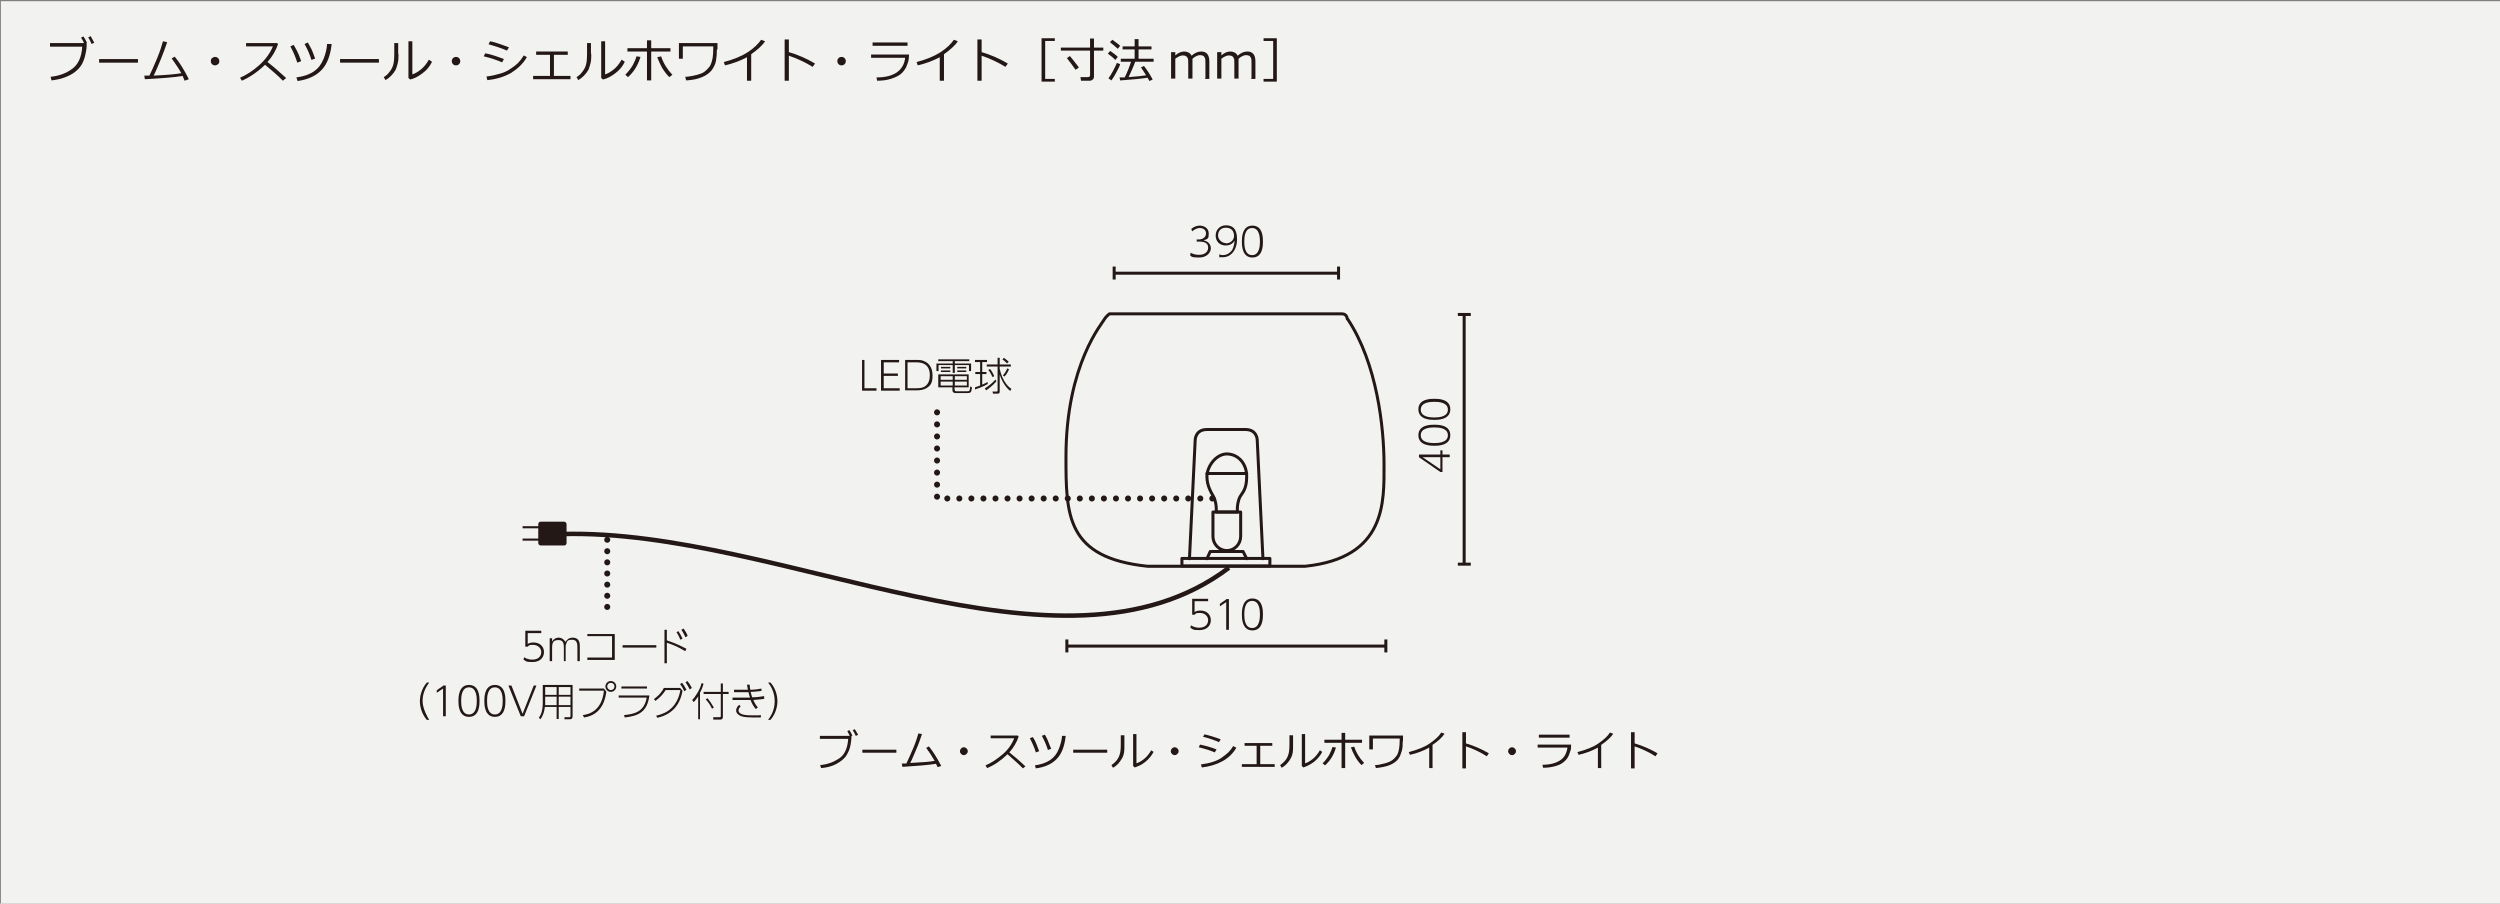 <?xml version="1.0" encoding="UTF-8"?>
<svg xmlns="http://www.w3.org/2000/svg" version="1.1" viewBox="0 0 830 300">
  <rect x="0" y="0" width="830" height="300" fill="#808080" stroke="none"/>
  <defs>
    <style>
      .cls-1 {
        stroke-width: 1.5px;
      }

      .cls-1, .cls-2, .cls-3, .cls-4, .cls-5, .cls-6 {
        fill: none;
        stroke: #231815;
      }

      .cls-2 {
        stroke-dasharray: 0 4;
      }

      .cls-2, .cls-3, .cls-4, .cls-5 {
        stroke-linecap: round;
        stroke-linejoin: round;
      }

      .cls-2, .cls-3, .cls-5 {
        stroke-width: 2px;
      }

      .cls-3 {
        stroke-dasharray: 0 3.7;
      }

      .cls-7 {
        fill: #f2f2f1;
      }

      .cls-8 {
        fill: #231815;
      }
    </style>
  </defs>
  <!-- Generator: Adobe Illustrator 28.7.10, SVG Export Plug-In . SVG Version: 1.2.0 Build 236)  -->
  <g>
    <g id="_レイヤー_1" data-name="レイヤー_1">
      <g id="_レイヤー_1-2" data-name="_レイヤー_1">
        <rect class="cls-7" x=".3" y=".4" width="830" height="300"/>
        <g>
          <path class="cls-8" d="M28.8,14.5c0,1-.1,2.1-.4,3.3-.2,1.2-.6,2.3-1.1,3.3s-1.3,1.9-2.3,2.7c-1,.8-2.2,1.4-3.5,1.9s-2.8.8-4.4,1l-.3-1.2c2.7-.3,5.1-1.1,7.1-2.6,2-1.4,3.2-3.9,3.4-7.4h-10.7v-1.2h11.3c-.3-.7-.7-1.4-1-1.8l.8-.4c.5.7.9,1.4,1.2,2.2h-.2v.2ZM31.3,14.2l-.9.4c-.3-.8-.7-1.5-1.1-2.2l.8-.4c.4.7.8,1.4,1.2,2.2Z"/>
          <path class="cls-8" d="M45.8,20.8h-12.9v-1.2h12.9s0,1.2,0,1.2Z"/>
          <path class="cls-8" d="M60.8,25.2c-3,.5-7.2.8-12.7,1.1l-.2-1.2h1.7c.7-1.4,1.5-3.2,2.5-5.6s1.6-4.3,2-5.8l1.4.3c-.6,1.8-1.3,3.7-2.2,5.9-.9,2.1-1.6,3.9-2.3,5.2,4.5-.2,7.6-.5,9.2-.8-.9-1.6-2-3.2-3.2-4.9l1-.6c1.5,1.8,3.1,4.3,4.7,7.5l-1.4.5c-.2-.5-.4-1-.6-1.4v-.2Z"/>
          <path class="cls-8" d="M70,20.3c0-.4,0-.7.4-1s.6-.4,1-.4.7.1,1,.4.4.6.4,1,0,.7-.4,1-.6.4-1,.4-.7-.1-1-.4-.4-.6-.4-1Z"/>
          <path class="cls-8" d="M95,25.9l-1.1.9c-1.4-1.5-3.4-3.2-5.9-5.3-2.6,2.5-5.2,4.2-7.7,5.3l-.6-1c2.1-.9,4.3-2.3,6.4-4.2,2.1-1.9,3.6-4,4.5-6.2h-8.9v-1.1h10.3l.3.3c-.7,2.2-1.9,4.2-3.5,6,1.6,1.2,3.7,3,6.2,5.3Z"/>
          <path class="cls-8" d="M100,20.3l-1.3.5c-.5-1.6-1.2-3.4-2.3-5.4l1.1-.5c.6,1,1,1.8,1.3,2.4s.7,1.6,1.2,3ZM110.1,14.7c-.4,3.7-1.5,6.6-3.3,8.5-1.8,1.9-4.4,3.2-8,3.7l-.4-1.2c2.4-.3,4.4-1,5.8-2,1.5-1,2.5-2.4,3.2-4.1s1.1-3.4,1.2-5h1.5ZM104.7,19.4l-1.3.5c-.5-1.6-1.2-3.4-2.3-5.3l1.1-.5c.5.9.9,1.6,1.2,2.2.3.6.7,1.7,1.2,3.1h.1Z"/>
          <path class="cls-8" d="M125.8,20.8h-12.9v-1.2h12.9v1.2Z"/>
          <path class="cls-8" d="M132.3,17.8c0,1.2,0,2.2-.2,3s-.4,1.5-.7,2.3c-.4.7-.9,1.4-1.5,2s-1.2,1.1-1.9,1.5l-.6-1c.7-.4,1.3-.9,1.8-1.6.6-.7,1-1.4,1.3-2.3s.4-2.3.4-4.1v-3.3h1.3v3.6h0ZM143.4,20.6c-.7,1.4-1.7,2.7-3.1,3.7-1.4,1.1-2.8,1.8-4.1,2.1l-.6-.5v-12.2h1.3v11c.9-.3,1.8-.8,2.8-1.6,1-.8,1.9-1.9,2.7-3.3l1,.7h0Z"/>
          <path class="cls-8" d="M150,20.3c0-.4.1-.7.4-1s.6-.4,1-.4.7.1,1,.4.4.6.4,1-.1.7-.4,1-.6.4-1,.4-.7-.1-1-.4-.4-.6-.4-1Z"/>
          <path class="cls-8" d="M167.3,19.6l-.6,1.1c-1.6-.7-3.6-1.4-6.1-2l.5-1c1.8.3,3.8,1,6.2,1.9h0ZM174.9,19c-1.2,2.1-3,3.8-5.2,5.2-2.3,1.3-4.9,2.1-7.9,2.4l-.3-1.2c1.8-.2,3.3-.6,4.7-1s2.5-1,3.5-1.7c.9-.6,1.7-1.2,2.3-1.8.6-.6,1.2-1.4,1.9-2.5l1.1.6h-.1ZM169,15.7l-.7,1.1c-1.3-.6-3.3-1.3-6.1-2.1l.5-1c.7.1,1.7.4,2.9.8,1.2.4,2.3.8,3.3,1.2h.1Z"/>
          <path class="cls-8" d="M189.4,26.3h-12.4v-1.1h5.6v-7h-4.6v-1.1h10.5v1.1h-4.6v7h5.5v1.1Z"/>
          <path class="cls-8" d="M196.3,17.8c0,1.2,0,2.2-.2,3s-.4,1.5-.7,2.3c-.4.7-.9,1.4-1.5,2s-1.2,1.1-1.9,1.5l-.6-1c.7-.4,1.3-.9,1.8-1.6.6-.7,1-1.4,1.3-2.3s.4-2.3.4-4.1v-3.3h1.3v3.6h0ZM207.4,20.6c-.7,1.4-1.7,2.7-3.1,3.7-1.4,1.1-2.8,1.8-4.1,2.1l-.6-.5v-12.2h1.3v11c.9-.3,1.8-.8,2.8-1.6,1-.8,1.9-1.9,2.7-3.3l1,.7h0Z"/>
          <path class="cls-8" d="M212.6,19c-.8,2.7-2.2,4.9-4.1,6.6l-.9-.8c1-1,1.8-2,2.5-3.2.6-1.1,1-2.1,1.2-2.9l1.4.2h0ZM216.2,26.7h-1.4v-9.6h-6.5v-1.1h6.5v-2.6h1.4v2.6h6.4v1.1h-6.4v9.6ZM223.3,24.8l-1.1.8c-.8-.8-1.6-1.8-2.4-3.1-.7-1.3-1.2-2.5-1.6-3.5l1.3-.3c.7,2.2,2,4.3,3.7,6.1h.1Z"/>
          <path class="cls-8" d="M238,16.5c0,1.4-.1,2.6-.3,3.7s-.7,2.1-1.4,3.1c-.7.9-1.8,1.7-3.2,2.3-1.4.6-3.2,1-5.3,1.1l-.3-1.2c.5,0,1.3-.1,2.4-.3,1.1-.2,2.1-.5,2.9-.8.8-.3,1.4-.8,2-1.4s1-1.1,1.2-1.7c.3-.6.4-1.3.6-2.1.1-.8.2-1.8.2-3.1v-.7h-10.1v4.1h-1.3v-5.2h12.8v2.1h-.2Z"/>
          <path class="cls-8" d="M249.4,26.8h-1.4v-7.8c-2.3,1.2-4.7,2.1-7.3,2.7l-.4-1.1c3.4-.9,6-2,8-3.3s3.4-2.7,4.4-4.1l1.3.5c-.9,1.4-2.5,2.8-4.6,4.3v8.7h0Z"/>
          <path class="cls-8" d="M270.6,21.1l-.8,1.1c-1.1-.7-2.4-1.4-3.9-2.1s-2.8-1.2-4-1.6v8.3h-1.4v-13.7h1.4v4.2c3.1.9,6,2.2,8.7,3.8h0Z"/>
          <path class="cls-8" d="M278,20.3c0-.4.1-.7.4-1s.6-.4,1-.4.7.1,1,.4.4.6.4,1-.1.7-.4,1-.6.4-1,.4-.7-.1-1-.4-.4-.6-.4-1Z"/>
          <path class="cls-8" d="M301.8,18c0,.9-.1,1.7-.2,2.2s-.4,1.2-.8,2.2c-.5.9-1.1,1.7-1.9,2.3-.8.6-1.9,1.1-3.2,1.5s-2.8.6-4.5.6l-.2-1.1c3,0,5.2-.6,6.8-1.7,1.5-1.1,2.5-2.7,2.7-4.8h-11.3v-1.1h12.8-.2ZM301.3,15.2h-11.6v-1.1h11.6v1.1Z"/>
          <path class="cls-8" d="M313.4,26.8h-1.4v-7.8c-2.3,1.2-4.7,2.1-7.3,2.7l-.4-1.1c3.4-.9,6-2,8-3.3s3.4-2.7,4.4-4.1l1.3.5c-.9,1.4-2.5,2.8-4.6,4.3v8.7h0Z"/>
          <path class="cls-8" d="M334.6,21.1l-.8,1.1c-1.1-.7-2.4-1.4-3.9-2.1s-2.8-1.2-4-1.6v8.3h-1.4v-13.7h1.4v4.2c3.1.9,6,2.2,8.7,3.8h0Z"/>
          <path class="cls-8" d="M345.8,27.1v-14.4h4.4v.9h-3.2v12.6h3.2v.9h-4.4Z"/>
          <path class="cls-8" d="M361.7,26.8h-2.8l-.2-1.2h2.4c.2,0,.5,0,.6-.2.2-.1.2-.3.2-.5v-8.1h-9.7v-1h9.7v-3h1.3v3h3.1v1h-3.1v8.6c0,.4-.1.7-.4,1s-.7.4-1.1.4ZM357.1,23.2c-1-1.4-1.9-2.7-2.9-3.9l1-.7c.5.6,1.5,1.8,3,3.8l-1,.7h-.1Z"/>
          <path class="cls-8" d="M370.3,19.9c-.7-.7-1.5-1.4-2.5-2.1l.8-.9c1.2.9,2.1,1.5,2.5,2l-.8,1ZM369,26.7l-1-.7c.4-.5.9-1.3,1.5-2.4s1-2,1.3-2.7l1.1.4c-.2.7-.6,1.5-1.2,2.6s-1.1,2-1.7,2.8h0ZM371.1,16.2c-1-.9-1.8-1.6-2.6-2.2l.8-.8c1.2.9,2.1,1.5,2.6,2l-.8,1ZM371.9,26.7l-.2-1h1.7c.8-1.6,1.5-3.3,2.1-5.2h-3.4v-1h4.6v-3.1h-4v-1h4v-2.4h1.3v2.4h4.3v1h-4.3v3.1h5v1h-6.1c-.7,1.9-1.5,3.6-2.2,5.1,2.7-.2,4.6-.4,5.8-.6-.6-1-1.2-1.9-1.7-2.6l1-.5c1,1.3,2,2.8,2.9,4.5l-1.1.5c-.2-.3-.4-.7-.6-1.1-1.8.3-4.8.6-9,.9h0Z"/>
          <path class="cls-8" d="M400.2,26v-4.9c0-1,0-1.6-.2-1.9s-.3-.6-.6-.7-.6-.2-1-.2c-.7,0-1.6.4-2.5,1.2v6.6h-1.4v-4.9c0-1,0-1.6-.2-1.9-.1-.3-.3-.5-.6-.7-.3-.1-.6-.2-1-.2-.7,0-1.6.4-2.5,1.1v6.6h-1.4v-8.8h1.4v1.1c1-.9,2-1.3,3-1.3s2,.5,2.4,1.4c1.1-1,2.2-1.4,3.2-1.4,1.8,0,2.7,1.1,2.7,3.3v5.8h-1.4v-.2Z"/>
          <path class="cls-8" d="M415.5,26v-4.9c0-1,0-1.6-.2-1.9s-.3-.6-.6-.7-.6-.2-1-.2c-.7,0-1.6.4-2.5,1.2v6.6h-1.4v-4.9c0-1,0-1.6-.2-1.9-.1-.3-.3-.5-.6-.7-.3-.1-.6-.2-1-.2-.7,0-1.6.4-2.5,1.1v6.6h-1.4v-8.8h1.4v1.1c1-.9,2-1.3,3-1.3s2,.5,2.4,1.4c1.1-1,2.2-1.4,3.2-1.4,1.8,0,2.7,1.1,2.7,3.3v5.8h-1.4v-.2Z"/>
          <path class="cls-8" d="M423.8,27.1h-4.3v-.9h3.2v-12.6h-3.2v-.9h4.4v14.4h-.1Z"/>
        </g>
        <g>
          <path class="cls-8" d="M481.3,151.8h-2.4v4.9h-.7l-7.1-4.9v-.9h7.1v-1.4h.7v1.4h2.4v.8h0ZM478.2,155.8v-4h-5.9l5.9,4Z"/>
          <path class="cls-8" d="M476.2,148c-1.1,0-5.3,0-5.3-3.5s4.1-3.5,5.3-3.5,5.3,0,5.3,3.5-4.2,3.5-5.3,3.5ZM476.2,141.9c-1.5,0-4.5.2-4.5,2.6s3,2.6,4.5,2.6,4.5-.2,4.5-2.6-3-2.6-4.5-2.6Z"/>
          <path class="cls-8" d="M476.2,139.4c-1.1,0-5.3,0-5.3-3.5s4.1-3.5,5.3-3.5,5.3,0,5.3,3.5-4.2,3.5-5.3,3.5ZM476.2,133.4c-1.5,0-4.5.2-4.5,2.6s3,2.6,4.5,2.6,4.5-.2,4.5-2.6-3-2.6-4.5-2.6Z"/>
        </g>
        <g>
          <line class="cls-6" x1="488.3" y1="104.4" x2="484" y2="104.4"/>
          <line class="cls-6" x1="488.3" y1="187.3" x2="484" y2="187.3"/>
          <line class="cls-6" x1="486.1" y1="104.4" x2="486.1" y2="187.1"/>
        </g>
        <g>
          <path class="cls-8" d="M395.3,83.9c.8.5,1.8.7,2.8.7,2.2,0,3-1.3,3-2.3s-.3-2.1-3.1-2.1h-.7v-.7h.7c1.2,0,2.4-.7,2.4-2s-1.1-1.8-2.1-1.8-2.2.8-2.5,1.1l-.3-.8c.8-.7,1.8-1.1,2.8-1.1,1.5,0,3,.9,3,2.6s-.2,1.8-1.7,2.3c1.9.4,2.4,1.7,2.4,2.7s-1,3-3.9,3-2.4-.4-3-.7l.2-.8h0Z"/>
          <path class="cls-8" d="M404.7,84.5c.4,0,.7.2,1.2.2,1.8,0,2.7-1.1,3.1-1.6.7-1.1.8-2.5.9-3.2-.9,1.5-2.4,1.6-3,1.6-2,0-3.3-1.4-3.3-3.3s1.4-3.4,3.4-3.4,3.7.9,3.7,4.6-2.1,6-4.7,6-.8,0-1.2-.2v-.8h-.1ZM407,80.8c1.3,0,2.7-.9,2.7-2.5s-.9-2.7-2.7-2.7-2.6,1.2-2.6,2.6,1.4,2.5,2.5,2.5h.1Z"/>
          <path class="cls-8" d="M412.3,80.2c0-1.1,0-5.3,3.5-5.3s3.5,4.1,3.5,5.3,0,5.3-3.5,5.3-3.5-4.2-3.5-5.3ZM418.3,80.2c0-1.5-.2-4.5-2.6-4.5s-2.6,3-2.6,4.5.2,4.5,2.6,4.5,2.6-3,2.6-4.5Z"/>
        </g>
        <g>
          <line class="cls-6" x1="369.9" y1="88.5" x2="369.9" y2="92.8"/>
          <line class="cls-6" x1="444.4" y1="88.5" x2="444.4" y2="92.8"/>
          <line class="cls-6" x1="369.9" y1="90.7" x2="444.2" y2="90.7"/>
        </g>
        <g>
          <path class="cls-8" d="M401.1,199.6h-4.5v3.6c.3-.2.9-.5,1.9-.5,2.1,0,3.5,1.3,3.5,3.2s-1.4,3.3-3.8,3.3-2.1-.3-3-.8l.2-.8c1.2.8,2.4.8,2.7.8,2.1,0,3-1.2,3-2.5s-1.1-2.4-2.7-2.4-1.3.2-1.8.6h-.8v-5.3h5.3v.8h0Z"/>
          <path class="cls-8" d="M407.1,198.9h.9v10.2h-.9v-9.2l-2.1,1.4v-.8c-.1,0,2.1-1.5,2.1-1.5h0Z"/>
          <path class="cls-8" d="M412.3,204c0-1.1,0-5.3,3.5-5.3s3.5,4.1,3.5,5.3,0,5.3-3.5,5.3-3.5-4.2-3.5-5.3ZM418.3,204c0-1.5-.2-4.5-2.6-4.5s-2.6,3-2.6,4.5.2,4.5,2.6,4.5,2.6-3,2.6-4.5Z"/>
        </g>
        <g>
          <line class="cls-6" x1="354.2" y1="212.3" x2="354.2" y2="216.6"/>
          <line class="cls-6" x1="460.1" y1="212.3" x2="460.1" y2="216.6"/>
          <line class="cls-6" x1="354.2" y1="214.5" x2="459.9" y2="214.5"/>
        </g>
        <g>
          <path class="cls-8" d="M282.7,244.3c0,.9-.1,1.8-.3,2.9s-.5,2-1,2.9c-.4.9-1.1,1.7-2,2.4s-1.9,1.3-3,1.7-2.4.7-3.8.8l-.3-1c2.4-.2,4.5-1,6.3-2.2s2.8-3.4,3-6.5h-9.4v-1h9.9c-.3-.7-.6-1.2-.8-1.6l.7-.3c.4.6.8,1.3,1,1.9h-.3ZM284.9,244l-.8.3c-.3-.7-.6-1.3-1-1.9l.7-.3c.4.6.7,1.2,1.1,1.9h0Z"/>
          <path class="cls-8" d="M297.6,249.9h-11.3v-1h11.3v1Z"/>
          <path class="cls-8" d="M310.7,253.6c-2.6.4-6.3.7-11.1,1l-.2-1.1h1.5c.6-1.2,1.3-2.8,2.2-4.9s1.4-3.7,1.8-5.1l1.2.2c-.5,1.5-1.1,3.3-1.9,5.1s-1.4,3.4-2,4.5c4-.2,6.7-.4,8.1-.7-.8-1.4-1.7-2.8-2.8-4.3l.9-.5c1.3,1.6,2.7,3.8,4.1,6.5l-1.2.4c-.2-.4-.4-.8-.6-1.2h0Z"/>
          <path class="cls-8" d="M318.7,249.4c0-.3.1-.6.4-.9s.5-.4.9-.4.6.1.9.4.4.5.4.9-.1.6-.4.9-.5.4-.9.4-.6-.1-.9-.4-.4-.5-.4-.9Z"/>
          <path class="cls-8" d="M340.6,254.3l-1,.8c-1.2-1.3-3-2.8-5.1-4.7-2.3,2.2-4.5,3.7-6.8,4.6l-.5-.9c1.9-.8,3.7-2,5.6-3.6s3.2-3.5,3.9-5.4h-7.8v-.9h9l.3.3c-.6,1.9-1.7,3.7-3.1,5.3,1.4,1.1,3.2,2.6,5.4,4.7v-.2Z"/>
          <path class="cls-8" d="M345,249.4l-1.1.4c-.4-1.4-1.1-3-2-4.7l1-.4c.5.8.9,1.5,1.1,2.1s.6,1.4,1,2.6h0ZM353.8,244.5c-.4,3.3-1.3,5.7-2.9,7.4s-3.9,2.8-7,3.2l-.3-1c2.1-.3,3.8-.9,5.1-1.8,1.3-.9,2.2-2.1,2.8-3.6s1-2.9,1.1-4.4h1.2v.2ZM349,248.6l-1.1.4c-.4-1.4-1.1-3-2-4.7l1-.4c.4.8.8,1.4,1,2s.6,1.5,1.1,2.7Z"/>
          <path class="cls-8" d="M367.6,249.9h-11.3v-1h11.3v1Z"/>
          <path class="cls-8" d="M373.3,247.2c0,1.1,0,2-.1,2.6s-.3,1.3-.7,2-.8,1.2-1.3,1.8c-.5.5-1.1,1-1.7,1.3l-.5-.9c.6-.4,1.1-.8,1.6-1.4s.9-1.3,1.1-2c.3-.8.4-2,.4-3.6v-2.9h1.2v3.1h0ZM383,249.6c-.6,1.2-1.5,2.3-2.7,3.3s-2.4,1.5-3.6,1.9l-.5-.5v-10.6h1.1v9.7c.8-.2,1.6-.7,2.5-1.4s1.7-1.7,2.4-2.9l.9.6h0Z"/>
          <path class="cls-8" d="M388.7,249.4c0-.3.1-.6.4-.9s.5-.4.9-.4.6.1.9.4.4.5.4.9-.1.6-.4.9-.5.4-.9.4-.6-.1-.9-.4-.4-.5-.4-.9Z"/>
          <path class="cls-8" d="M403.9,248.8l-.6,1c-1.4-.6-3.2-1.2-5.3-1.7l.4-.9c1.5.3,3.4.8,5.5,1.6h0ZM410.5,248.2c-1.1,1.9-2.6,3.4-4.6,4.5s-4.3,1.8-6.9,2.1l-.3-1c1.5-.2,2.9-.5,4.1-.9s2.2-.9,3-1.5,1.5-1.1,2-1.6,1.1-1.2,1.6-2.1l1,.5h0ZM405.3,245.4l-.6,1c-1.1-.5-2.9-1.2-5.3-1.8l.5-.8c.6.1,1.5.4,2.6.7s2,.7,2.9,1h-.1Z"/>
          <path class="cls-8" d="M423.2,254.6h-10.9v-.9h4.9v-6.1h-4v-.9h9.2v.9h-4v6.1h4.8v.9Z"/>
          <path class="cls-8" d="M429.3,247.2c0,1.1,0,2-.1,2.6s-.3,1.3-.7,2c-.3.6-.8,1.2-1.3,1.8-.5.5-1.1,1-1.7,1.3l-.5-.9c.6-.4,1.1-.8,1.6-1.4.5-.6.9-1.3,1.1-2,.3-.8.4-2,.4-3.6v-2.9h1.2v3.1h0ZM439,249.6c-.6,1.2-1.5,2.3-2.7,3.3-1.2.9-2.4,1.5-3.6,1.9l-.5-.5v-10.6h1.1v9.7c.8-.2,1.6-.7,2.5-1.4s1.7-1.7,2.4-2.9l.9.6h0Z"/>
          <path class="cls-8" d="M443.5,248.3c-.7,2.4-1.9,4.3-3.6,5.8l-.8-.7c.9-.8,1.6-1.8,2.2-2.8.5-1,.9-1.9,1.1-2.6l1.2.2h-.1ZM446.6,255h-1.2v-8.4h-5.7v-1h5.7v-2.3h1.2v2.3h5.6v1h-5.6v8.4ZM452.9,253.3l-.9.7c-.7-.7-1.4-1.6-2.1-2.8-.6-1.1-1.1-2.2-1.4-3.1l1.1-.2c.6,1.9,1.7,3.7,3.2,5.3h0Z"/>
          <path class="cls-8" d="M465.7,246c0,1.2,0,2.3-.3,3.3s-.6,1.9-1.2,2.7-1.6,1.5-2.8,2c-1.2.5-2.8.8-4.6,1l-.3-1c.4,0,1.1,0,2.1-.3,1-.2,1.8-.4,2.5-.7s1.3-.7,1.8-1.2.9-1,1.1-1.5.4-1.1.5-1.8.2-1.6.2-2.7v-.6h-8.9v3.6h-1.2v-4.6h11.2v1.9h-.1Z"/>
          <path class="cls-8" d="M475.7,255h-1.2v-6.8c-2,1.1-4.1,1.9-6.4,2.4l-.4-.9c3-.8,5.3-1.7,7-2.9s3-2.3,3.8-3.6l1.1.4c-.8,1.2-2.2,2.5-4,3.7v7.6h.1Z"/>
          <path class="cls-8" d="M494.3,250.1l-.7,1c-.9-.6-2.1-1.3-3.4-1.9-1.3-.6-2.5-1.1-3.5-1.4v7.3h-1.2v-12h1.2v3.7c2.7.8,5.2,1.9,7.6,3.3h0Z"/>
          <path class="cls-8" d="M500.7,249.4c0-.3.1-.6.4-.9s.5-.4.9-.4.6.1.9.4.4.5.4.9-.1.6-.4.9-.5.4-.9.4-.6-.1-.9-.4-.4-.5-.4-.9Z"/>
          <path class="cls-8" d="M521.6,247.3c0,.8,0,1.5-.2,1.9s-.3,1.1-.7,1.9c-.4.8-1,1.5-1.7,2-.7.6-1.7,1-2.8,1.3s-2.4.5-3.9.5l-.2-1c2.6,0,4.6-.6,5.9-1.5,1.4-.9,2.1-2.3,2.4-4.2h-9.9v-1h11.2,0ZM521.1,244.9h-10.2v-1h10.2v1Z"/>
          <path class="cls-8" d="M531.7,255h-1.2v-6.8c-2,1.1-4.1,1.9-6.4,2.4l-.4-.9c3-.8,5.3-1.7,7-2.9s3-2.3,3.8-3.6l1.1.4c-.8,1.2-2.2,2.5-4,3.7v7.6h.1Z"/>
          <path class="cls-8" d="M550.3,250.1l-.7,1c-.9-.6-2.1-1.3-3.4-1.9-1.3-.6-2.5-1.1-3.5-1.4v7.3h-1.2v-12h1.2v3.7c2.7.8,5.2,1.9,7.6,3.3h0Z"/>
        </g>
        <path class="cls-4" d="M447.4,105.9c9.8,14.7,12.1,36.1,12.1,48.4s.8,30.9-26.2,33.7h-52.3c-27-2.8-27.1-17-27.1-36.3,0-31,12.4-44.7,12.8-45.8.6-.9,1.6-1.7,1.6-1.7h77.3c1.6,0,1.7,1.7,1.7,1.7h.1Z"/>
        <g>
          <rect class="cls-4" x="392.4" y="185.4" width="29.2" height="2.5"/>
          <g>
            <path class="cls-4" d="M403.8,170v-1.2c0-.8-.2-2.6-.9-3.9-.7-1.3-2.2-3.5-2.2-6.7s2.9-7.5,6.7-7.5h-.2c3.8,0,6.7,3.1,6.7,7.5s-1.5,5.4-2.2,6.7-.9,3.1-.9,3.9v1.2h-7Z"/>
            <path class="cls-4" d="M411.9,170v8.1c0,2.6-2.1,4.7-4.6,4.7s-4.6-2.1-4.6-4.7v-8.1h9.2Z"/>
            <polyline class="cls-4" points="400.7 185.5 401.8 183.1 412.7 183.1 413.9 185.5"/>
            <line class="cls-4" x1="400.7" y1="157.2" x2="413.9" y2="157.2"/>
            <path class="cls-4" d="M419.3,185.5l-1.9-39.4s0-3.5-3.9-3.5h-6.6.4-6.6c-3.9,0-3.9,3.5-3.9,3.5l-1.9,39.4"/>
          </g>
        </g>
        <path class="cls-1" d="M186.6,177.3c72.7-2,165.6,53.4,221.4,11.2"/>
        <g>
          <rect class="cls-8" x="173.5" y="174.7" width="7.6" height=".7"/>
          <rect class="cls-8" x="173.5" y="178.8" width="7.6" height=".7"/>
          <rect class="cls-8" x="178.7" y="173.2" width="9.4" height="7.9" rx=".8" ry=".8"/>
        </g>
        <g>
          <g>
            <path class="cls-8" d="M179.7,210.2h-4.5v3.6c.3-.2.9-.5,1.9-.5,2.1,0,3.5,1.3,3.5,3.2s-1.4,3.3-3.8,3.3-2.1-.3-3-.8l.2-.8c1.2.8,2.4.8,2.7.8,2.1,0,3-1.2,3-2.5s-1.1-2.4-2.7-2.4-1.3.2-1.8.6h-.8v-5.3h5.3v.8h0Z"/>
            <path class="cls-8" d="M187.2,219.6v-4.4c0-1.1,0-2.7-1.7-2.7s-2.2.6-2.2,2.6v4.4h-.8v-7.6h.8v1.1c.4-.7,1.1-1.3,2.2-1.3s1.9.8,2.2,1.4c.5-.7,1.2-1.4,2.4-1.4s1.9.5,2.2,1.4c.2.5.2,1.1.2,1.6v4.8h-.8v-4.4c0-1.1,0-2.7-1.7-2.7s-1.7.5-2,1.3c-.2.4-.2.8-.2,1.1v4.7h-.8.2Z"/>
            <path class="cls-8" d="M204.1,210.4v8.7h-9.1v-.8h8.2v-7.1h-8.2v-.7h9.1Z"/>
            <path class="cls-8" d="M217.9,214.2v.8h-11.2v-.8h11.2Z"/>
            <path class="cls-8" d="M227.5,216.2c-2.4-1.4-3.4-1.9-6.1-2.8v6.8h-.8v-11.1h.8v3.5c3.6,1.2,5.5,2.3,6.5,2.8l-.4.8ZM225.2,209.5c.6.9.9,1.5,1.4,2.5l-.7.4c-.3-.7-.7-1.6-1.3-2.5l.7-.4h0ZM226.9,208.6c.7,1,1.1,1.7,1.4,2.5l-.7.5c-.3-.6-.7-1.5-1.4-2.5l.7-.4h0Z"/>
          </g>
          <g>
            <path class="cls-8" d="M141.7,239c-1.8-2.1-2.3-4.6-2.3-6.2s.5-4.1,2.3-6.2h.8c-1.4,1.9-2.2,3.8-2.2,6.2s1.7,5.5,2.2,6.2h-.8Z"/>
            <path class="cls-8" d="M147.1,227.6h.9v10.2h-.9v-9.2l-2.1,1.4v-.8c-.1,0,2.1-1.5,2.1-1.5h0Z"/>
            <path class="cls-8" d="M152.2,232.7c0-1.1,0-5.3,3.5-5.3s3.5,4.1,3.5,5.3,0,5.3-3.5,5.3-3.5-4.2-3.5-5.3ZM158.3,232.7c0-1.5-.2-4.5-2.6-4.5s-2.6,3-2.6,4.5.2,4.5,2.6,4.5,2.6-3,2.6-4.5Z"/>
            <path class="cls-8" d="M160.8,232.7c0-1.1,0-5.3,3.5-5.3s3.5,4.1,3.5,5.3,0,5.3-3.5,5.3-3.5-4.2-3.5-5.3ZM166.9,232.7c0-1.5-.2-4.5-2.6-4.5s-2.6,3-2.6,4.5.2,4.5,2.6,4.5,2.6-3,2.6-4.5Z"/>
            <path class="cls-8" d="M169.8,227.6l3.7,9.4,3.7-9.4h.9l-4.1,10.2h-1.1l-4.1-10.2h1Z"/>
            <path class="cls-8" d="M190.1,237.7c0,.7-.2,1.1-.9,1.1h-1.8v-.7h1.7c.3,0,.3-.3.3-.4v-3h-3.9v4h-.7v-4h-3.9c-.2,1.5-.5,2.8-1.5,4.1l-.5-.5c.6-.9,1.3-2,1.3-5.1v-5.8h9.9v10.3h0ZM184.8,231.3h-3.8v2.8h3.8v-2.8ZM184.8,228.1h-3.8v2.6h3.8v-2.6ZM189.4,228.1h-3.9v2.6h3.9v-2.6ZM189.4,231.3h-3.9v2.8h3.9v-2.8Z"/>
            <path class="cls-8" d="M200.5,228.6l.8,1c-.2,1.7-1,7.7-7.4,8.6l-.4-.8c1.4-.2,6.3-.9,7-8.1h-8.2v-.7h8.2ZM204.6,227.9c0,1-.8,1.8-1.8,1.8s-1.8-.8-1.8-1.8.8-1.8,1.8-1.8,1.8.8,1.8,1.8ZM201.6,227.9c0,.6.5,1.2,1.2,1.2s1.2-.5,1.2-1.2-.5-1.2-1.2-1.2-1.2.5-1.2,1.2Z"/>
            <path class="cls-8" d="M215.6,230.9c-.7,5.4-3.5,6.8-8.2,7.3l-.2-.8c3.1-.3,6.7-.9,7.5-5.8h-9.3v-.7h10.2ZM214.8,227.9v.7h-8.5v-.7h8.5Z"/>
            <path class="cls-8" d="M217.9,237.6c4-.9,7-3.2,8-8.5h-4.9c-.9,1.4-1.9,2.5-3.4,3.6l-.5-.6c.8-.6,2.3-1.7,3.3-3.7h5.4l.8.9c-1.2,7.2-6.5,8.6-8.4,9l-.4-.8h0ZM226.4,226.6c.5.7,1,1.4,1.5,2.4l-.7.5c-.5-1-.8-1.6-1.4-2.4l.6-.4h0ZM228.2,226.1c.8.9,1.2,1.8,1.5,2.3l-.7.5c-.5-1-.9-1.6-1.4-2.4l.6-.4h0Z"/>
            <path class="cls-8" d="M232.5,238.8h-.7v-7.6c-.7,1.1-1.2,1.6-1.5,1.9l-.5-.7c1.1-1.1,2.7-3.6,3.1-5.6l.7.2c-.2.5-.4,1.5-1.2,3v8.8h0ZM240,226.9v2.8h1.9v.7h-1.9v7.5c0,.4,0,1-.9,1h-2.3v-.8c-.1,0,2.1,0,2.1,0,.2,0,.4,0,.4-.4v-7.3h-5.7v-.7h5.7v-2.8h.7ZM234.9,231.8c.6.7,1.3,1.7,2.1,3.1l-.6.4c-.8-1.5-1.1-2-2.1-3.1l.6-.4Z"/>
            <path class="cls-8" d="M253.8,232c-1,.2-2.7.3-3.7.4.5,1.2,1.1,2,1.5,2.5l-.7.5c-.9-1.1-1.4-2.1-1.7-3h-6v-.8h5.8c-.3-.9-.4-1.4-.5-1.8h-4.8v-.8h4.6c-.1-.7-.2-1.1-.3-1.7h.9c0,.7.1,1.1.2,1.7,0,0,1.8,0,3.7-.4v.8c-1.7.2-2.6.3-3.6.3.2.7.3,1.1.5,1.8,1.5,0,2.9-.2,4-.4v.8h.1ZM245.9,234.5c-.4.4-.7.9-.7,1.3,0,1.6,2.6,1.7,4.7,1.7s2.1,0,2.7-.1v.8h-2.5c-2.9,0-3.7-.3-4.2-.5s-1.5-.8-1.5-1.8.7-1.6,1-1.9l.5.5Z"/>
            <path class="cls-8" d="M255,239c.6-.8,2.2-2.9,2.2-6.2s-1.6-5.4-2.2-6.2h.8c1.8,2,2.3,4.5,2.3,6.2s-.5,4.1-2.3,6.2h-.8Z"/>
          </g>
        </g>
        <g>
          <line class="cls-5" x1="201.6" y1="201.5" x2="201.6" y2="201.5"/>
          <line class="cls-3" x1="201.6" y1="197.8" x2="201.6" y2="181.1"/>
          <line class="cls-5" x1="201.6" y1="179.2" x2="201.6" y2="179.2"/>
        </g>
        <g>
          <path class="cls-8" d="M287,119.5v9.4h4v.8h-4.8v-10.2h.8Z"/>
          <path class="cls-8" d="M298.1,124v.8h-4.7v4.1h5.3v.8h-6.2v-10.2h6v.8h-5.1v3.7h4.7Z"/>
          <path class="cls-8" d="M300.5,119.5h3.7c1.1,0,1.8,0,2.6.4,1.8.7,2.8,2.4,2.8,4.7s-.4,3.2-1.9,4.2c-1,.6-2,.8-3.5.8h-3.7v-10.2h0ZM301.4,128.9h2.8c1.4,0,2.3-.2,3-.7,1.1-.8,1.5-2.2,1.5-3.6,0-4.3-3.4-4.3-4.6-4.3h-2.8v8.6h.1Z"/>
          <path class="cls-8" d="M321.8,119.9h-4.8v.8h5.4v2.5h-.7v-2h-4.7v2.6h-.7v-2.6h-4.7v2h-.7v-2.5h5.4v-.8h-4.8v-.6h10.3v.6h0ZM317,129.4c0,.3,0,.5.5.5h3.6c.7,0,.9,0,1-1.6l.6.3c-.2,1.8-.5,1.9-1.6,1.9h-3.8c-.8,0-1.1-.4-1.1-1v-.9h-4.7v-4.3h10.1v4.3h-4.7v.8h.1ZM316.3,124.9h-4v1.2h4v-1.2ZM316.3,126.7h-4v1.3h4v-1.3ZM315.5,121.8v.5h-3.1v-.5h3.1ZM315.5,123v.5h-3.1v-.5h3.1ZM321,124.9h-4v1.2h4v-1.2ZM321,126.7h-4v1.3h4v-1.3ZM320.8,121.8v.5h-3v-.5h3ZM320.8,123v.5h-3v-.5h3Z"/>
          <path class="cls-8" d="M327.9,127.5c-1.4.9-3.6,1.6-4.2,1.8v-.7c.2-.1.5-.2,1.7-.6v-3.8h-1.6v-.7h1.6v-3.3h-1.7v-.7h4v.7h-1.6v3.3h1.4v.7h-1.4v3.5c1.1-.5,1.5-.7,1.8-.9v.7h0ZM326.9,129c1.7-1.1,2.7-2,3.6-3l.3.6c-1.2,1.4-2.5,2.4-3.4,3l-.4-.6h-.1ZM331.9,118.8v2.2h3.7v.7h-3.7v.8c1,4.4,3.1,6.1,3.9,6.6l-.4.7c-1.3-1-2.6-2.8-3.5-5.4v5.5c0,.5,0,.8-.8.8h-1.4l-.2-.7h1.4q.3,0,.3-.3v-8h-3.6v-.7h3.6v-2.2h.7ZM329.5,125.1c-.5-1-.9-1.7-1.4-2.3l.6-.3c.7.9,1,1.5,1.4,2.4l-.6.3h0ZM334.3,120.6c-.6-.6-1-.9-1.5-1.3l.5-.5c.8.6,1.2.9,1.6,1.3l-.5.5h-.1ZM333,124.6c.7-.8,1.1-1.5,1.4-2.3l.6.3c-.4.9-.8,1.7-1.5,2.4l-.6-.4h.1Z"/>
        </g>
        <polyline class="cls-2" points="402.5 165.5 311.1 165.5 311.1 133.3"/>
      </g>
    </g>
  </g>
</svg>